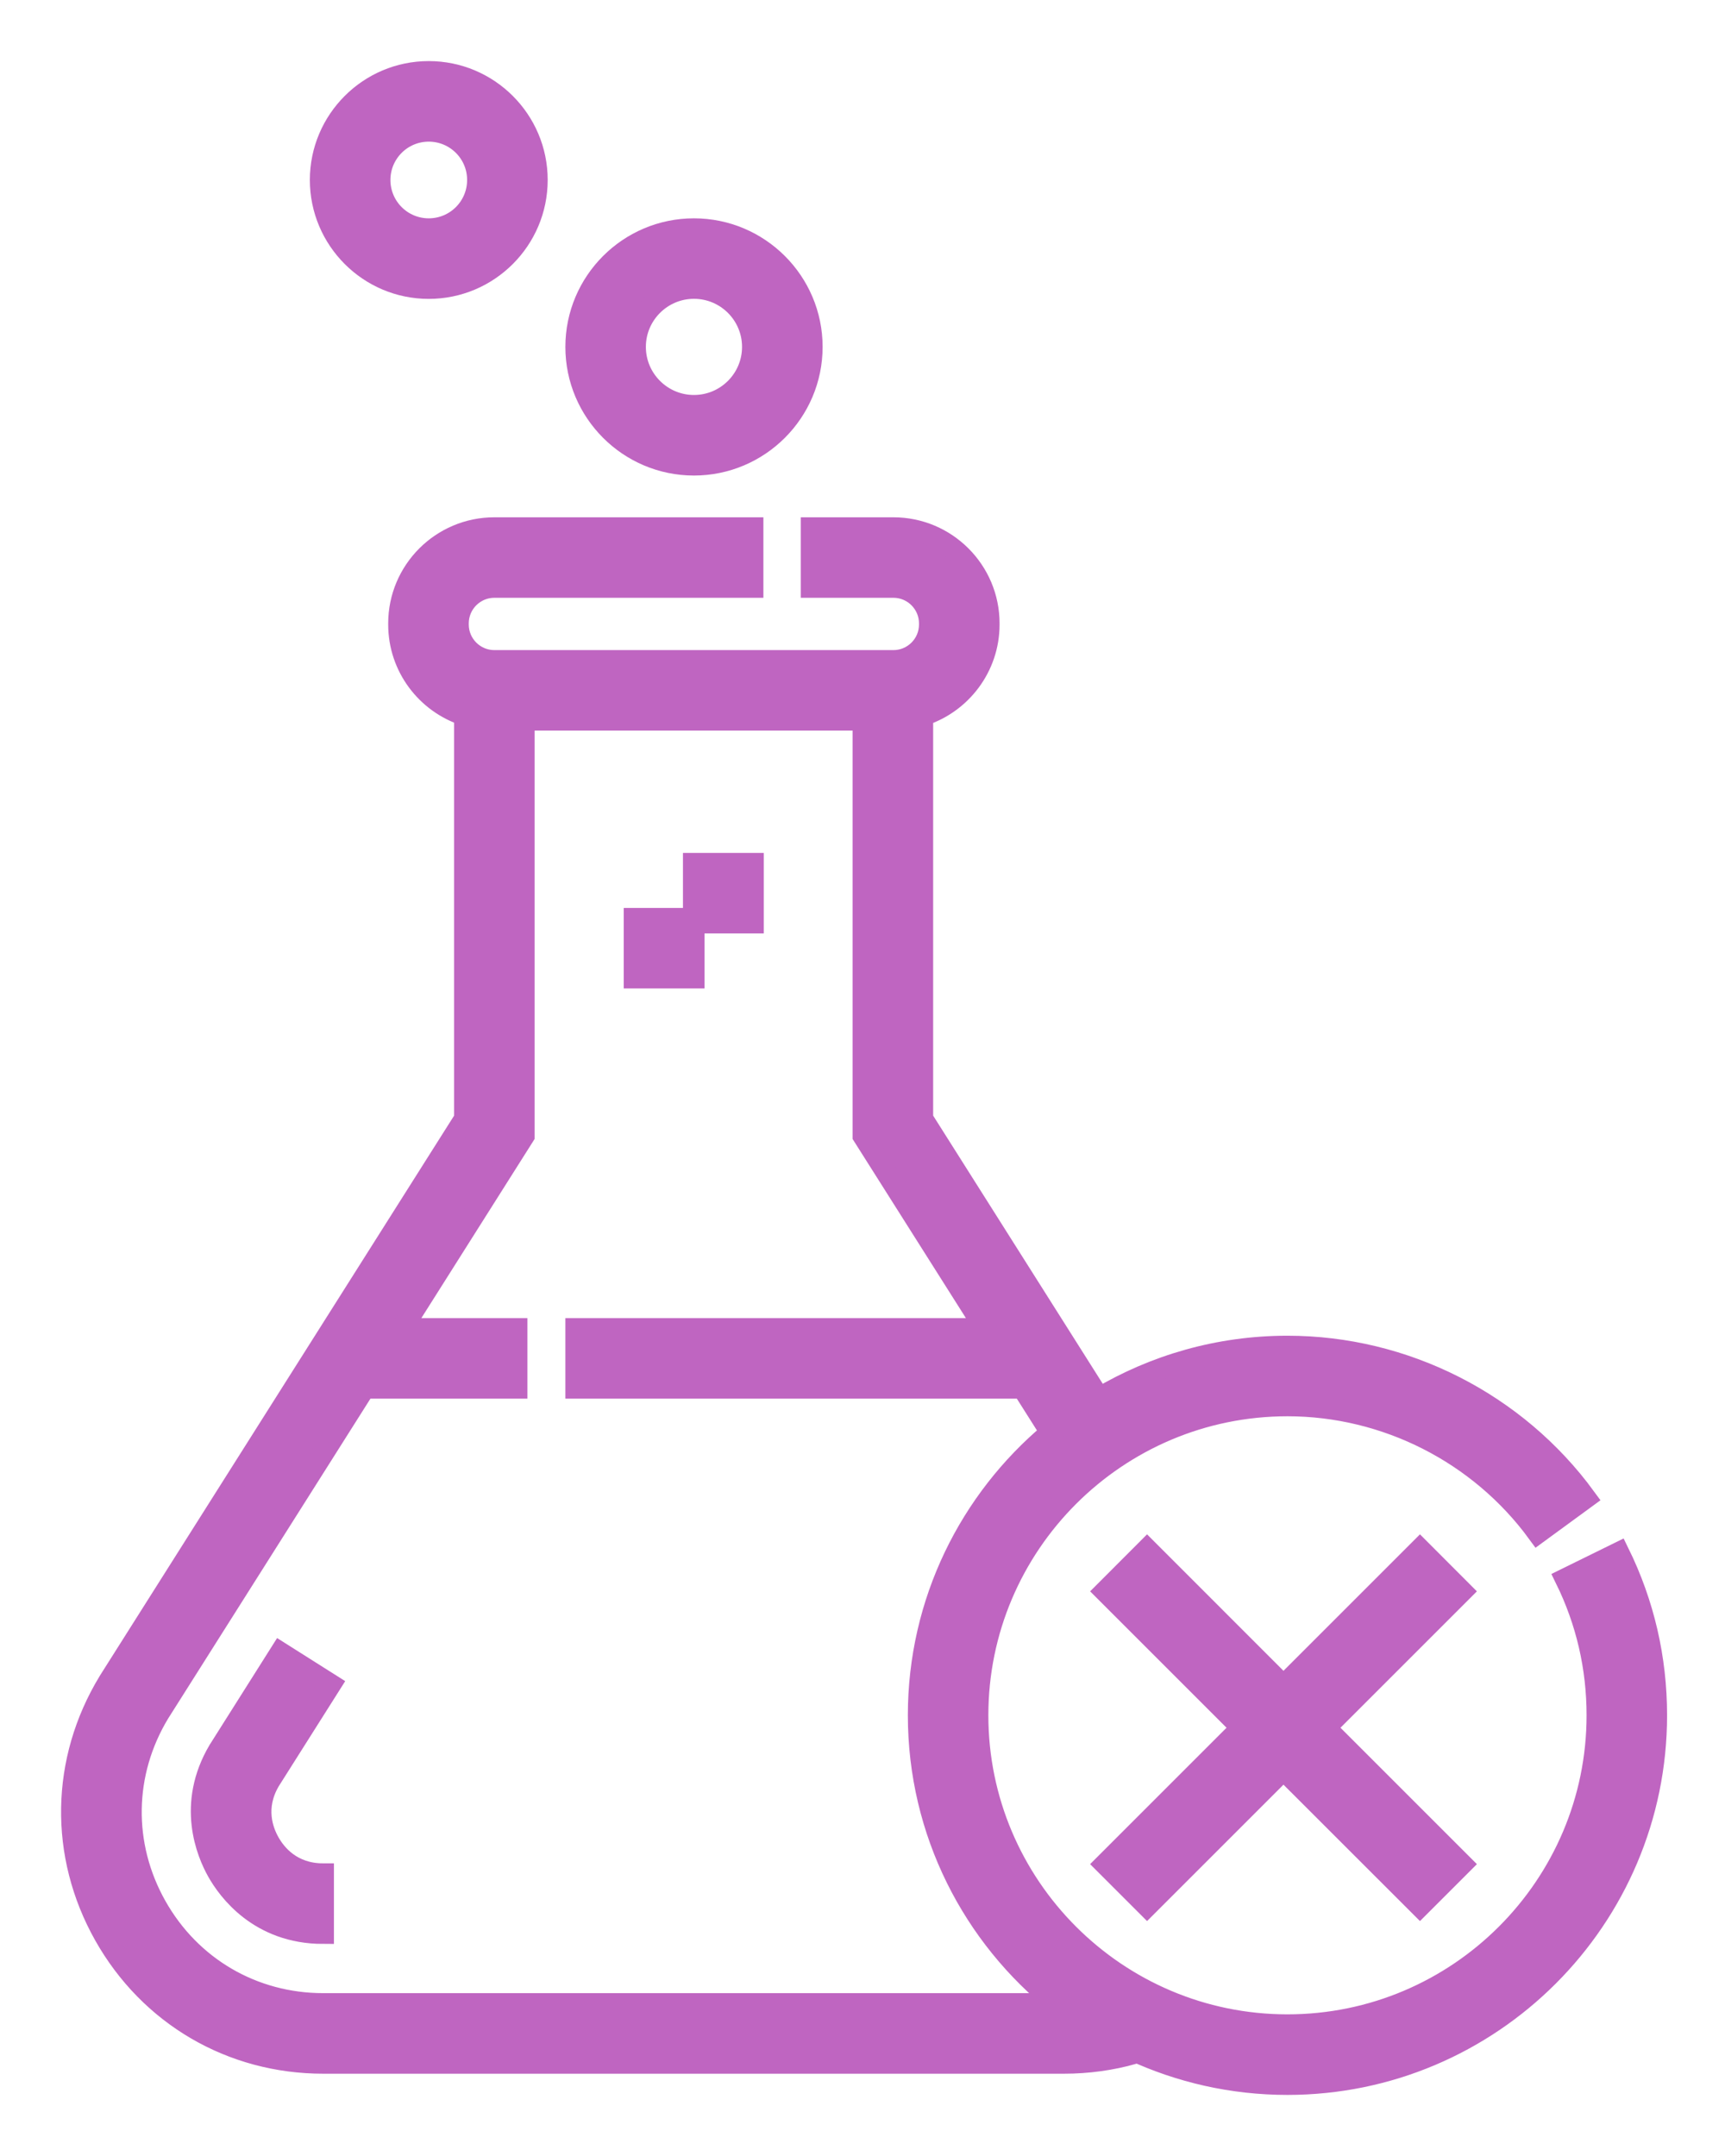 <?xml version="1.0" encoding="UTF-8"?>
<svg xmlns="http://www.w3.org/2000/svg" width="24" height="30" viewBox="0 0 24 30" fill="none">
  <path d="M4.596 23.439L3.902 23L3.053 24.344L3.047 24.353C2.598 25.108 2.884 25.784 3.028 26.04C3.173 26.298 3.607 26.899 4.496 26.899V26.078C4.056 26.078 3.835 25.802 3.743 25.637C3.651 25.475 3.531 25.148 3.75 24.777L4.596 23.439Z" fill="#BF65C1" stroke="#BF65C1" stroke-width="0.3"></path>
  <path d="M9.652 12.838H10.476V12.018H9.652V12.784H8.828V13.604H9.652V12.838Z" fill="#BF65C1" stroke="#BF65C1" stroke-width="0.3"></path>
  <path d="M5.965 4.009C6.795 4.009 7.47 3.334 7.47 2.504C7.47 1.675 6.795 1 5.965 1C5.136 1 4.461 1.675 4.461 2.504C4.461 3.334 5.136 4.009 5.965 4.009ZM5.965 1.821C6.343 1.821 6.649 2.127 6.649 2.504C6.649 2.882 6.343 3.188 5.965 3.188C5.588 3.188 5.282 2.882 5.282 2.504C5.282 2.127 5.588 1.821 5.965 1.821Z" fill="#BF65C1" stroke="#BF65C1" stroke-width="0.3"></path>
  <path d="M9.655 6.467C10.559 6.467 11.295 5.731 11.295 4.827C11.295 3.923 10.559 3.188 9.655 3.188C8.751 3.188 8.016 3.923 8.016 4.827C8.016 5.731 8.751 6.467 9.655 6.467ZM9.655 4.008C10.107 4.008 10.474 4.375 10.474 4.827C10.474 5.279 10.107 5.646 9.655 5.646C9.204 5.646 8.836 5.279 8.836 4.827C8.836 4.375 9.204 4.008 9.655 4.008Z" fill="#BF65C1" stroke="#BF65C1" stroke-width="0.3"></path>
  <path d="M22.521 21.608L21.785 21.97C22.076 22.563 22.224 23.202 22.224 23.868C22.224 26.245 20.29 28.179 17.912 28.179C15.535 28.179 13.601 26.245 13.601 23.868C13.601 21.491 15.535 19.557 17.912 19.557C19.283 19.557 20.586 20.219 21.396 21.327L22.058 20.843C21.094 19.524 19.544 18.736 17.912 18.736C16.956 18.736 16.06 19 15.293 19.457L12.833 15.567V9.954C13.368 9.783 13.757 9.281 13.757 8.69V8.674C13.757 7.943 13.162 7.348 12.43 7.348H11.291V8.168H12.43C12.709 8.168 12.936 8.395 12.936 8.674V8.69C12.936 8.969 12.709 9.196 12.43 9.196H12.422H12.012H7.288H6.878C6.599 9.196 6.372 8.969 6.372 8.69V8.674C6.372 8.395 6.599 8.168 6.878 8.168H10.471V7.348H6.878C6.146 7.348 5.551 7.943 5.551 8.674V8.69C5.551 9.278 5.936 9.778 6.468 9.951V15.567L1.517 23.396L1.513 23.403C0.85 24.495 0.828 25.812 1.455 26.926C2.082 28.04 3.219 28.705 4.497 28.705H14.803C15.134 28.705 15.459 28.66 15.769 28.573L15.755 28.524C16.411 28.829 17.142 29 17.912 29C20.742 29 23.044 26.698 23.044 23.868C23.044 23.075 22.868 22.315 22.521 21.608ZM4.497 27.884C3.52 27.884 2.65 27.376 2.17 26.524C1.691 25.673 1.707 24.667 2.213 23.832L5.071 19.312H7.188V18.491H5.59L7.288 15.805V10.016H12.012V15.805L13.711 18.491H8.016V19.312H14.23L14.623 19.933C13.498 20.875 12.781 22.289 12.781 23.868C12.781 25.493 13.54 26.943 14.722 27.884H4.497V27.884Z" fill="#BF65C1" stroke="#BF65C1" stroke-width="0.3"></path>
  <path d="M19.756 21.562L17.857 23.461L15.959 21.562L15.379 22.143L17.277 24.041L15.379 25.939L15.959 26.519L17.857 24.621L19.756 26.519L20.336 25.939L18.438 24.041L20.336 22.143L19.756 21.562Z" fill="#BF65C1" stroke="#BF65C1" stroke-width="0.3"></path>
</svg>
